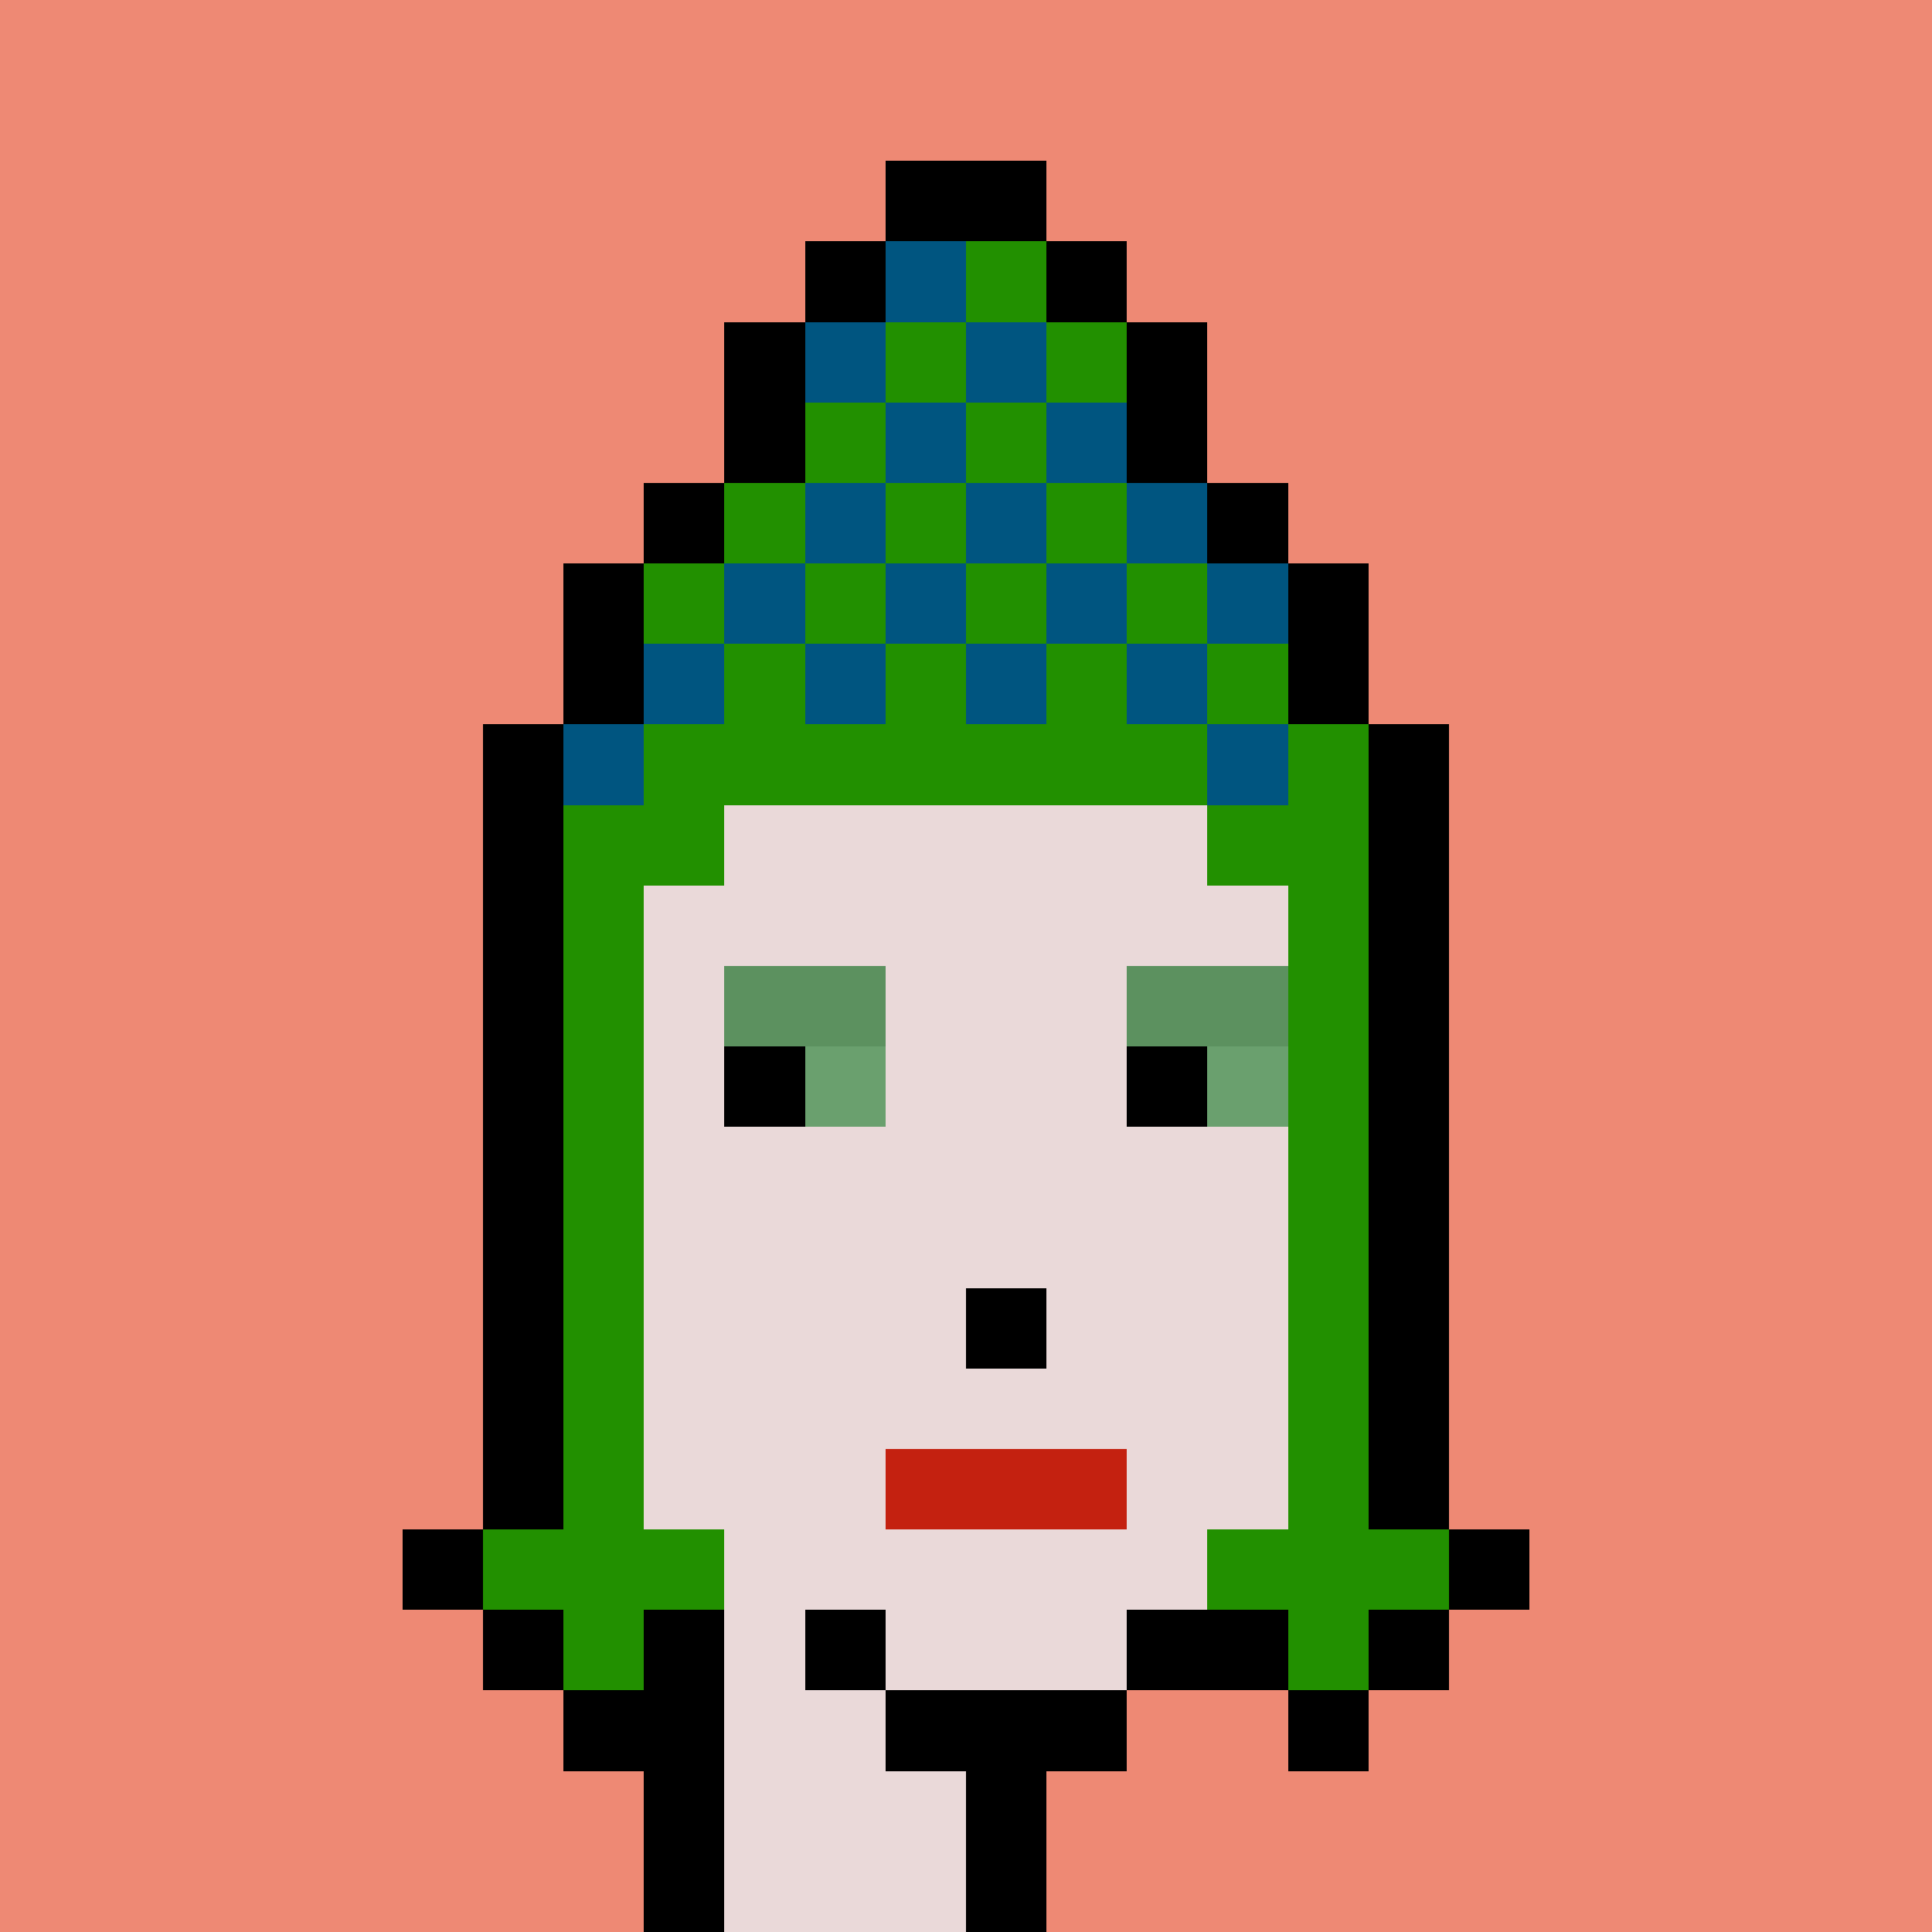 <svg xmlns="http://www.w3.org/2000/svg" viewBox="0 0 24 24" shape-rendering="crispEdges" width="768" height="768"><rect width="100%" height="100%" fill="#648596"/><rect width="24" height="1" x="0" y="0" fill="rgb(238,137,116)"/><rect width="24" height="1" x="0" y="1" fill="rgb(238,137,116)"/><rect width="12" height="1" x="0" y="2" fill="rgb(238,137,116)"/><rect width="2" height="1" x="11" y="2" fill="rgb(0,0,0)"/><rect width="11" height="1" x="13" y="2" fill="rgb(238,137,116)"/><rect width="11" height="1" x="0" y="3" fill="rgb(238,137,116)"/><rect width="1" height="1" x="10" y="3" fill="rgb(0,0,0)"/><rect width="1" height="1" x="11" y="3" fill="rgb(0,85,128)"/><rect width="1" height="1" x="12" y="3" fill="rgb(34,144,0)"/><rect width="1" height="1" x="13" y="3" fill="rgb(0,0,0)"/><rect width="10" height="1" x="14" y="3" fill="rgb(238,137,116)"/><rect width="10" height="1" x="0" y="4" fill="rgb(238,137,116)"/><rect width="1" height="1" x="9" y="4" fill="rgb(0,0,0)"/><rect width="1" height="1" x="10" y="4" fill="rgb(0,85,128)"/><rect width="1" height="1" x="11" y="4" fill="rgb(34,144,0)"/><rect width="1" height="1" x="12" y="4" fill="rgb(0,85,128)"/><rect width="1" height="1" x="13" y="4" fill="rgb(34,144,0)"/><rect width="1" height="1" x="14" y="4" fill="rgb(0,0,0)"/><rect width="9" height="1" x="15" y="4" fill="rgb(238,137,116)"/><rect width="10" height="1" x="0" y="5" fill="rgb(238,137,116)"/><rect width="1" height="1" x="9" y="5" fill="rgb(0,0,0)"/><rect width="1" height="1" x="10" y="5" fill="rgb(34,144,0)"/><rect width="1" height="1" x="11" y="5" fill="rgb(0,85,128)"/><rect width="1" height="1" x="12" y="5" fill="rgb(34,144,0)"/><rect width="1" height="1" x="13" y="5" fill="rgb(0,85,128)"/><rect width="1" height="1" x="14" y="5" fill="rgb(0,0,0)"/><rect width="9" height="1" x="15" y="5" fill="rgb(238,137,116)"/><rect width="9" height="1" x="0" y="6" fill="rgb(238,137,116)"/><rect width="1" height="1" x="8" y="6" fill="rgb(0,0,0)"/><rect width="1" height="1" x="9" y="6" fill="rgb(34,144,0)"/><rect width="1" height="1" x="10" y="6" fill="rgb(0,85,128)"/><rect width="1" height="1" x="11" y="6" fill="rgb(34,144,0)"/><rect width="1" height="1" x="12" y="6" fill="rgb(0,85,128)"/><rect width="1" height="1" x="13" y="6" fill="rgb(34,144,0)"/><rect width="1" height="1" x="14" y="6" fill="rgb(0,85,128)"/><rect width="1" height="1" x="15" y="6" fill="rgb(0,0,0)"/><rect width="8" height="1" x="16" y="6" fill="rgb(238,137,116)"/><rect width="8" height="1" x="0" y="7" fill="rgb(238,137,116)"/><rect width="1" height="1" x="7" y="7" fill="rgb(0,0,0)"/><rect width="1" height="1" x="8" y="7" fill="rgb(34,144,0)"/><rect width="1" height="1" x="9" y="7" fill="rgb(0,85,128)"/><rect width="1" height="1" x="10" y="7" fill="rgb(34,144,0)"/><rect width="1" height="1" x="11" y="7" fill="rgb(0,85,128)"/><rect width="1" height="1" x="12" y="7" fill="rgb(34,144,0)"/><rect width="1" height="1" x="13" y="7" fill="rgb(0,85,128)"/><rect width="1" height="1" x="14" y="7" fill="rgb(34,144,0)"/><rect width="1" height="1" x="15" y="7" fill="rgb(0,85,128)"/><rect width="1" height="1" x="16" y="7" fill="rgb(0,0,0)"/><rect width="7" height="1" x="17" y="7" fill="rgb(238,137,116)"/><rect width="8" height="1" x="0" y="8" fill="rgb(238,137,116)"/><rect width="1" height="1" x="7" y="8" fill="rgb(0,0,0)"/><rect width="1" height="1" x="8" y="8" fill="rgb(0,85,128)"/><rect width="1" height="1" x="9" y="8" fill="rgb(34,144,0)"/><rect width="1" height="1" x="10" y="8" fill="rgb(0,85,128)"/><rect width="1" height="1" x="11" y="8" fill="rgb(34,144,0)"/><rect width="1" height="1" x="12" y="8" fill="rgb(0,85,128)"/><rect width="1" height="1" x="13" y="8" fill="rgb(34,144,0)"/><rect width="1" height="1" x="14" y="8" fill="rgb(0,85,128)"/><rect width="1" height="1" x="15" y="8" fill="rgb(34,144,0)"/><rect width="1" height="1" x="16" y="8" fill="rgb(0,0,0)"/><rect width="7" height="1" x="17" y="8" fill="rgb(238,137,116)"/><rect width="7" height="1" x="0" y="9" fill="rgb(238,137,116)"/><rect width="1" height="1" x="6" y="9" fill="rgb(0,0,0)"/><rect width="1" height="1" x="7" y="9" fill="rgb(0,85,128)"/><rect width="7" height="1" x="8" y="9" fill="rgb(34,144,0)"/><rect width="1" height="1" x="15" y="9" fill="rgb(0,85,128)"/><rect width="1" height="1" x="16" y="9" fill="rgb(34,144,0)"/><rect width="1" height="1" x="17" y="9" fill="rgb(0,0,0)"/><rect width="6" height="1" x="18" y="9" fill="rgb(238,137,116)"/><rect width="7" height="1" x="0" y="10" fill="rgb(238,137,116)"/><rect width="1" height="1" x="6" y="10" fill="rgb(0,0,0)"/><rect width="2" height="1" x="7" y="10" fill="rgb(34,144,0)"/><rect width="6" height="1" x="9" y="10" fill="rgb(234,217,217)"/><rect width="2" height="1" x="15" y="10" fill="rgb(34,144,0)"/><rect width="1" height="1" x="17" y="10" fill="rgb(0,0,0)"/><rect width="6" height="1" x="18" y="10" fill="rgb(238,137,116)"/><rect width="7" height="1" x="0" y="11" fill="rgb(238,137,116)"/><rect width="1" height="1" x="6" y="11" fill="rgb(0,0,0)"/><rect width="1" height="1" x="7" y="11" fill="rgb(34,144,0)"/><rect width="8" height="1" x="8" y="11" fill="rgb(234,217,217)"/><rect width="1" height="1" x="16" y="11" fill="rgb(34,144,0)"/><rect width="1" height="1" x="17" y="11" fill="rgb(0,0,0)"/><rect width="6" height="1" x="18" y="11" fill="rgb(238,137,116)"/><rect width="7" height="1" x="0" y="12" fill="rgb(238,137,116)"/><rect width="1" height="1" x="6" y="12" fill="rgb(0,0,0)"/><rect width="1" height="1" x="7" y="12" fill="rgb(34,144,0)"/><rect width="1" height="1" x="8" y="12" fill="rgb(234,217,217)"/><rect width="2" height="1" x="9" y="12" fill="rgb(92,145,95)"/><rect width="3" height="1" x="11" y="12" fill="rgb(234,217,217)"/><rect width="2" height="1" x="14" y="12" fill="rgb(92,145,95)"/><rect width="1" height="1" x="16" y="12" fill="rgb(34,144,0)"/><rect width="1" height="1" x="17" y="12" fill="rgb(0,0,0)"/><rect width="6" height="1" x="18" y="12" fill="rgb(238,137,116)"/><rect width="7" height="1" x="0" y="13" fill="rgb(238,137,116)"/><rect width="1" height="1" x="6" y="13" fill="rgb(0,0,0)"/><rect width="1" height="1" x="7" y="13" fill="rgb(34,144,0)"/><rect width="1" height="1" x="8" y="13" fill="rgb(234,217,217)"/><rect width="1" height="1" x="9" y="13" fill="rgb(0,0,0)"/><rect width="1" height="1" x="10" y="13" fill="rgb(106,160,110)"/><rect width="3" height="1" x="11" y="13" fill="rgb(234,217,217)"/><rect width="1" height="1" x="14" y="13" fill="rgb(0,0,0)"/><rect width="1" height="1" x="15" y="13" fill="rgb(106,160,110)"/><rect width="1" height="1" x="16" y="13" fill="rgb(34,144,0)"/><rect width="1" height="1" x="17" y="13" fill="rgb(0,0,0)"/><rect width="6" height="1" x="18" y="13" fill="rgb(238,137,116)"/><rect width="7" height="1" x="0" y="14" fill="rgb(238,137,116)"/><rect width="1" height="1" x="6" y="14" fill="rgb(0,0,0)"/><rect width="1" height="1" x="7" y="14" fill="rgb(34,144,0)"/><rect width="8" height="1" x="8" y="14" fill="rgb(234,217,217)"/><rect width="1" height="1" x="16" y="14" fill="rgb(34,144,0)"/><rect width="1" height="1" x="17" y="14" fill="rgb(0,0,0)"/><rect width="6" height="1" x="18" y="14" fill="rgb(238,137,116)"/><rect width="7" height="1" x="0" y="15" fill="rgb(238,137,116)"/><rect width="1" height="1" x="6" y="15" fill="rgb(0,0,0)"/><rect width="1" height="1" x="7" y="15" fill="rgb(34,144,0)"/><rect width="8" height="1" x="8" y="15" fill="rgb(234,217,217)"/><rect width="1" height="1" x="16" y="15" fill="rgb(34,144,0)"/><rect width="1" height="1" x="17" y="15" fill="rgb(0,0,0)"/><rect width="6" height="1" x="18" y="15" fill="rgb(238,137,116)"/><rect width="7" height="1" x="0" y="16" fill="rgb(238,137,116)"/><rect width="1" height="1" x="6" y="16" fill="rgb(0,0,0)"/><rect width="1" height="1" x="7" y="16" fill="rgb(34,144,0)"/><rect width="4" height="1" x="8" y="16" fill="rgb(234,217,217)"/><rect width="1" height="1" x="12" y="16" fill="rgb(0,0,0)"/><rect width="3" height="1" x="13" y="16" fill="rgb(234,217,217)"/><rect width="1" height="1" x="16" y="16" fill="rgb(34,144,0)"/><rect width="1" height="1" x="17" y="16" fill="rgb(0,0,0)"/><rect width="6" height="1" x="18" y="16" fill="rgb(238,137,116)"/><rect width="7" height="1" x="0" y="17" fill="rgb(238,137,116)"/><rect width="1" height="1" x="6" y="17" fill="rgb(0,0,0)"/><rect width="1" height="1" x="7" y="17" fill="rgb(34,144,0)"/><rect width="8" height="1" x="8" y="17" fill="rgb(234,217,217)"/><rect width="1" height="1" x="16" y="17" fill="rgb(34,144,0)"/><rect width="1" height="1" x="17" y="17" fill="rgb(0,0,0)"/><rect width="6" height="1" x="18" y="17" fill="rgb(238,137,116)"/><rect width="7" height="1" x="0" y="18" fill="rgb(238,137,116)"/><rect width="1" height="1" x="6" y="18" fill="rgb(0,0,0)"/><rect width="1" height="1" x="7" y="18" fill="rgb(34,144,0)"/><rect width="3" height="1" x="8" y="18" fill="rgb(234,217,217)"/><rect width="3" height="1" x="11" y="18" fill="rgb(196,33,16)"/><rect width="2" height="1" x="14" y="18" fill="rgb(234,217,217)"/><rect width="1" height="1" x="16" y="18" fill="rgb(34,144,0)"/><rect width="1" height="1" x="17" y="18" fill="rgb(0,0,0)"/><rect width="6" height="1" x="18" y="18" fill="rgb(238,137,116)"/><rect width="6" height="1" x="0" y="19" fill="rgb(238,137,116)"/><rect width="1" height="1" x="5" y="19" fill="rgb(0,0,0)"/><rect width="3" height="1" x="6" y="19" fill="rgb(34,144,0)"/><rect width="6" height="1" x="9" y="19" fill="rgb(234,217,217)"/><rect width="3" height="1" x="15" y="19" fill="rgb(34,144,0)"/><rect width="1" height="1" x="18" y="19" fill="rgb(0,0,0)"/><rect width="5" height="1" x="19" y="19" fill="rgb(238,137,116)"/><rect width="7" height="1" x="0" y="20" fill="rgb(238,137,116)"/><rect width="1" height="1" x="6" y="20" fill="rgb(0,0,0)"/><rect width="1" height="1" x="7" y="20" fill="rgb(34,144,0)"/><rect width="1" height="1" x="8" y="20" fill="rgb(0,0,0)"/><rect width="1" height="1" x="9" y="20" fill="rgb(234,217,217)"/><rect width="1" height="1" x="10" y="20" fill="rgb(0,0,0)"/><rect width="3" height="1" x="11" y="20" fill="rgb(234,217,217)"/><rect width="2" height="1" x="14" y="20" fill="rgb(0,0,0)"/><rect width="1" height="1" x="16" y="20" fill="rgb(34,144,0)"/><rect width="1" height="1" x="17" y="20" fill="rgb(0,0,0)"/><rect width="6" height="1" x="18" y="20" fill="rgb(238,137,116)"/><rect width="8" height="1" x="0" y="21" fill="rgb(238,137,116)"/><rect width="2" height="1" x="7" y="21" fill="rgb(0,0,0)"/><rect width="2" height="1" x="9" y="21" fill="rgb(234,217,217)"/><rect width="3" height="1" x="11" y="21" fill="rgb(0,0,0)"/><rect width="2" height="1" x="14" y="21" fill="rgb(238,137,116)"/><rect width="1" height="1" x="16" y="21" fill="rgb(0,0,0)"/><rect width="7" height="1" x="17" y="21" fill="rgb(238,137,116)"/><rect width="9" height="1" x="0" y="22" fill="rgb(238,137,116)"/><rect width="1" height="1" x="8" y="22" fill="rgb(0,0,0)"/><rect width="3" height="1" x="9" y="22" fill="rgb(234,217,217)"/><rect width="1" height="1" x="12" y="22" fill="rgb(0,0,0)"/><rect width="11" height="1" x="13" y="22" fill="rgb(238,137,116)"/><rect width="9" height="1" x="0" y="23" fill="rgb(238,137,116)"/><rect width="1" height="1" x="8" y="23" fill="rgb(0,0,0)"/><rect width="3" height="1" x="9" y="23" fill="rgb(234,217,217)"/><rect width="1" height="1" x="12" y="23" fill="rgb(0,0,0)"/><rect width="11" height="1" x="13" y="23" fill="rgb(238,137,116)"/></svg>